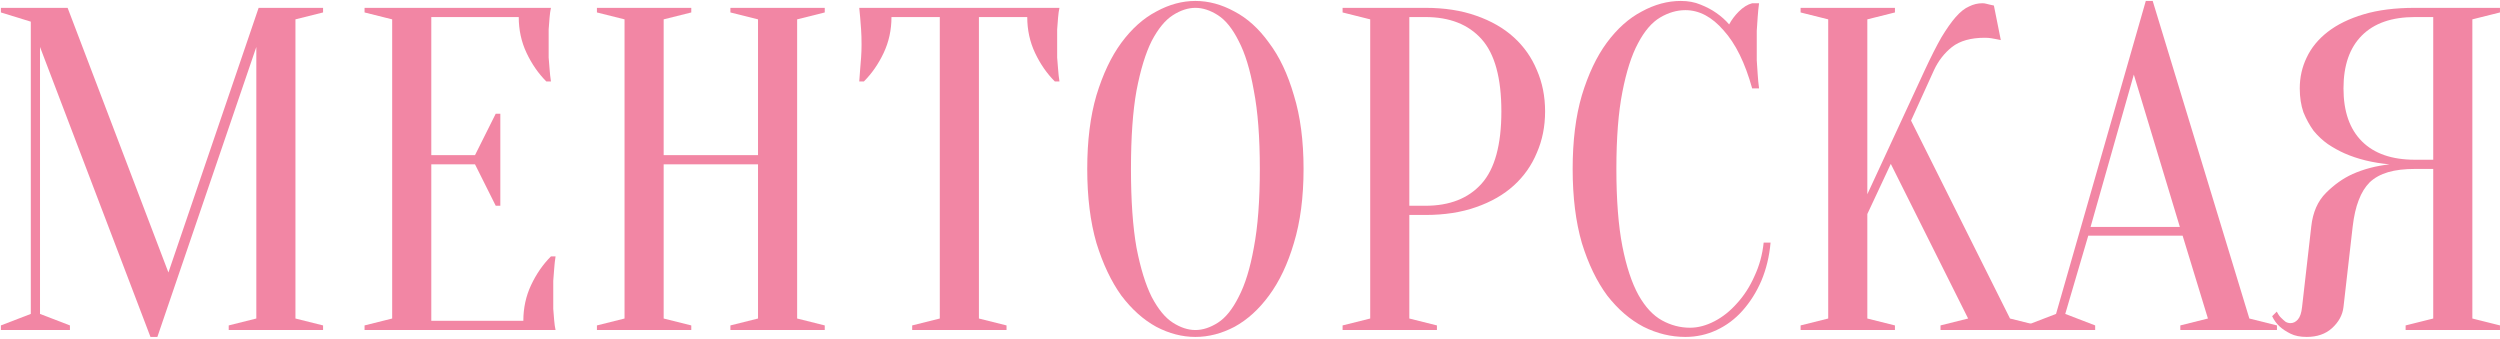 <?xml version="1.0" encoding="UTF-8"?> <svg xmlns="http://www.w3.org/2000/svg" width="856" height="116" viewBox="0 0 856 116" fill="none"><path d="M88.554 2.687H110.616V4.263L101.161 6.627V109.06L110.616 111.424V113H78.311V111.424L87.766 109.06V16.082L53.884 115.364H51.52L13.699 16.082V107.484L23.942 111.424V113H0.304V111.424L10.547 107.484V7.415L0.304 4.263V2.687H23.154L57.666 93.301L88.554 2.687Z" fill="#F286A4"></path><path d="M179.193 109.848C179.193 105.436 180.086 101.338 181.872 97.556C183.658 93.774 185.916 90.517 188.648 87.786H190.224C190.014 89.151 189.856 90.57 189.751 92.041C189.646 93.301 189.541 94.667 189.436 96.138C189.436 97.609 189.436 99.027 189.436 100.393C189.436 102.389 189.436 104.175 189.436 105.751C189.541 107.222 189.646 108.535 189.751 109.691C189.856 110.951 190.014 112.055 190.224 113H124.824V111.424L134.279 109.06V6.627L124.824 4.263V2.687H188.648C188.438 3.633 188.28 4.736 188.175 5.997C188.07 7.152 187.965 8.518 187.86 10.094C187.86 11.565 187.86 13.298 187.86 15.294C187.86 16.765 187.86 18.236 187.86 19.707C187.965 21.073 188.07 22.386 188.175 23.647C188.28 25.118 188.438 26.536 188.648 27.902H187.072C184.34 25.17 182.082 21.913 180.296 18.131C178.51 14.349 177.617 10.252 177.617 5.839H147.675V53.116H162.646L169.737 38.933H171.313V70.451H169.737L162.646 56.268H147.675V109.848H179.193Z" fill="#F286A4"></path><path d="M227.239 56.268V109.06L236.694 111.424V113H204.388V111.424L213.844 109.06V6.627L204.388 4.263V2.687H236.694V4.263L227.239 6.627V53.116H259.545V6.627L250.089 4.263V2.687H282.395V4.263L272.94 6.627V109.06L282.395 111.424V113H250.089V111.424L259.545 109.06V56.268H227.239Z" fill="#F286A4"></path><path d="M335.182 109.06L344.637 111.424V113H312.331V111.424L321.786 109.06V5.839H305.24C305.24 10.252 304.347 14.349 302.561 18.131C300.775 21.913 298.516 25.17 295.784 27.902H294.208C294.313 26.536 294.418 25.118 294.523 23.647C294.629 22.386 294.734 21.073 294.839 19.707C294.944 18.236 294.996 16.765 294.996 15.294C294.996 13.298 294.944 11.565 294.839 10.094C294.734 8.518 294.629 7.152 294.523 5.997C294.418 4.736 294.313 3.633 294.208 2.687H362.76C362.55 3.633 362.392 4.736 362.287 5.997C362.182 7.152 362.077 8.518 361.972 10.094C361.972 11.565 361.972 13.298 361.972 15.294C361.972 16.765 361.972 18.236 361.972 19.707C362.077 21.073 362.182 22.386 362.287 23.647C362.392 25.118 362.55 26.536 362.76 27.902H361.184C358.452 25.17 356.194 21.913 354.408 18.131C352.622 14.349 351.729 10.252 351.729 5.839H335.182V109.06Z" fill="#F286A4"></path><path d="M446.338 57.844C446.338 67.509 445.235 75.966 443.028 83.216C440.927 90.36 438.09 96.348 434.518 101.181C431.051 105.909 427.112 109.481 422.699 111.897C418.287 114.208 413.822 115.364 409.304 115.364C404.787 115.364 400.322 114.208 395.909 111.897C391.496 109.481 387.504 105.909 383.932 101.181C380.465 96.348 377.629 90.36 375.422 83.216C373.321 75.966 372.271 67.509 372.271 57.844C372.271 48.178 373.321 39.773 375.422 32.629C377.629 25.38 380.465 19.392 383.932 14.664C387.504 9.831 391.496 6.259 395.909 3.948C400.322 1.532 404.787 0.323 409.304 0.323C413.822 0.323 418.287 1.532 422.699 3.948C427.112 6.259 431.051 9.831 434.518 14.664C438.09 19.392 440.927 25.38 443.028 32.629C445.235 39.773 446.338 48.178 446.338 57.844ZM431.367 57.844C431.367 47.023 430.684 38.093 429.318 31.053C428.057 23.909 426.324 18.236 424.118 14.034C422.016 9.831 419.652 6.89 417.026 5.209C414.4 3.528 411.826 2.687 409.304 2.687C406.783 2.687 404.209 3.528 401.582 5.209C398.956 6.89 396.539 9.831 394.333 14.034C392.232 18.236 390.498 23.909 389.133 31.053C387.872 38.093 387.242 47.023 387.242 57.844C387.242 68.665 387.872 77.647 389.133 84.791C390.498 91.831 392.232 97.451 394.333 101.654C396.539 105.856 398.956 108.798 401.582 110.479C404.209 112.16 406.783 113 409.304 113C411.826 113 414.4 112.16 417.026 110.479C419.652 108.798 422.016 105.856 424.118 101.654C426.324 97.451 428.057 91.831 429.318 84.791C430.684 77.647 431.367 68.665 431.367 57.844Z" fill="#F286A4"></path><path d="M482.552 73.603V109.06L492.008 111.424V113H459.702V111.424L469.157 109.06V6.627L459.702 4.263V2.687H488.068C494.582 2.687 500.36 3.58 505.403 5.366C510.551 7.152 514.858 9.621 518.325 12.773C521.792 15.925 524.419 19.654 526.205 23.962C528.096 28.269 529.041 32.997 529.041 38.145C529.041 43.293 528.096 48.021 526.205 52.328C524.419 56.636 521.792 60.365 518.325 63.517C514.858 66.669 510.551 69.138 505.403 70.924C500.36 72.71 494.582 73.603 488.068 73.603H482.552ZM482.552 70.451H488.068C496.368 70.451 502.777 67.929 507.294 62.887C511.812 57.844 514.07 49.596 514.07 38.145C514.07 26.694 511.812 18.446 507.294 13.403C502.777 8.361 496.368 5.839 488.068 5.839H482.552V70.451Z" fill="#F286A4"></path><path d="M577.088 3.475C574.146 3.475 571.257 4.316 568.42 5.997C565.584 7.678 563.062 10.619 560.856 14.822C558.65 18.919 556.864 24.487 555.498 31.526C554.132 38.46 553.449 47.233 553.449 57.844C553.449 68.455 554.132 77.28 555.498 84.319C556.864 91.253 558.702 96.821 561.014 101.023C563.325 105.121 566.004 108.01 569.051 109.691C572.097 111.372 575.302 112.212 578.664 112.212C581.395 112.212 584.179 111.477 587.016 110.006C589.853 108.535 592.426 106.486 594.738 103.86C597.154 101.233 599.15 98.134 600.726 94.562C602.407 90.99 603.458 87.155 603.878 83.058H606.242C605.822 87.786 604.771 92.146 603.09 96.138C601.409 100.025 599.255 103.44 596.629 106.381C594.107 109.218 591.166 111.424 587.804 113C584.442 114.576 580.87 115.364 577.088 115.364C572.15 115.364 567.37 114.208 562.747 111.897C558.125 109.481 553.975 105.909 550.298 101.181C546.726 96.348 543.836 90.36 541.63 83.216C539.529 75.966 538.478 67.509 538.478 57.844C538.478 48.178 539.529 39.773 541.63 32.629C543.836 25.38 546.673 19.392 550.14 14.664C553.712 9.831 557.704 6.259 562.117 3.948C566.529 1.532 570.994 0.323 575.512 0.323C578.033 0.323 580.292 0.744 582.288 1.584C584.389 2.425 586.175 3.37 587.646 4.421C589.327 5.576 590.798 6.89 592.059 8.361C592.899 6.785 594.002 5.314 595.368 3.948C596.839 2.477 598.362 1.532 599.938 1.111H602.302C602.092 2.687 601.934 4.263 601.829 5.839C601.724 7.31 601.619 8.886 601.514 10.567C601.514 12.143 601.514 13.719 601.514 15.294C601.514 17.081 601.514 18.866 601.514 20.652C601.619 22.334 601.724 23.909 601.829 25.38C601.934 27.061 602.092 28.69 602.302 30.265H599.938C597.522 21.546 594.265 14.927 590.168 10.409C586.175 5.787 581.815 3.475 577.088 3.475Z" fill="#F286A4"></path><path d="M639.373 73.287V109.06L648.828 111.424V113H616.522V111.424L625.978 109.06V6.627L616.522 4.263V2.687H648.828V4.263L639.373 6.627V66.511L659.071 23.962C661.173 19.444 663.064 15.715 664.745 12.773C666.531 9.831 668.159 7.52 669.63 5.839C671.206 4.053 672.729 2.845 674.2 2.215C675.671 1.479 677.194 1.111 678.77 1.111C679.19 1.111 679.611 1.164 680.031 1.269C680.451 1.374 680.871 1.479 681.291 1.584C681.712 1.689 682.184 1.794 682.71 1.899L685.074 13.719C684.548 13.614 684.023 13.508 683.498 13.403C682.972 13.298 682.395 13.193 681.764 13.088C681.134 12.983 680.398 12.931 679.558 12.931C674.83 12.931 671.101 13.981 668.369 16.082C665.743 18.184 663.694 20.81 662.223 23.962L654.344 41.297L688.225 109.06L697.681 111.424V113H664.429V111.424L673.885 109.06L647.41 56.11L639.373 73.287Z" fill="#F286A4"></path><path d="M715.81 77.7H746.382L730.623 25.538L715.81 77.7ZM747.328 80.694H715.022L707.142 107.484L717.386 111.424V113H693.747V111.424L703.991 107.484L734.721 0.323H737.084L770.178 109.06L779.634 111.424V113H746.54V111.424L755.995 109.06L747.328 80.694Z" fill="#F286A4"></path><path d="M855.991 2.687V4.263L846.535 6.627V109.06L855.991 111.424V113H823.685V111.424L833.14 109.06V57.844H826.836C823.264 57.844 820.218 58.211 817.696 58.947C815.175 59.682 813.074 60.838 811.393 62.414C809.817 63.99 808.556 66.038 807.611 68.56C806.665 70.976 805.982 73.97 805.562 77.542L802.41 105.121C802.095 107.852 800.782 110.269 798.47 112.37C796.264 114.366 793.375 115.364 789.803 115.364C787.597 115.364 785.758 114.996 784.287 114.261C782.816 113.525 781.608 112.737 780.663 111.897C779.507 110.846 778.614 109.638 777.984 108.272L779.56 106.696C779.98 107.537 780.453 108.22 780.978 108.745C781.503 109.27 782.029 109.743 782.554 110.163C783.079 110.479 783.657 110.636 784.287 110.636C785.233 110.636 786.073 110.216 786.809 109.375C787.544 108.535 788.017 107.117 788.227 105.121L791.379 77.542C791.904 72.71 793.585 68.875 796.422 66.038C799.258 63.202 802.305 61.048 805.562 59.577C809.344 57.896 813.546 56.793 818.169 56.268C812.391 55.742 807.243 54.482 802.725 52.486C800.834 51.645 798.943 50.595 797.052 49.334C795.266 48.073 793.638 46.55 792.167 44.764C790.801 42.873 789.645 40.772 788.7 38.46C787.859 36.044 787.439 33.312 787.439 30.265C787.439 26.483 788.227 22.964 789.803 19.707C791.379 16.345 793.795 13.403 797.052 10.882C800.309 8.361 804.406 6.364 809.344 4.894C814.282 3.423 820.113 2.687 826.836 2.687H855.991ZM802.41 30.265C802.41 38.145 804.511 44.186 808.714 48.388C812.916 52.591 818.957 54.692 826.836 54.692H833.14V5.839H826.836C818.957 5.839 812.916 7.94 808.714 12.143C804.511 16.345 802.41 22.386 802.41 30.265Z" fill="#F286A4"></path></svg> 